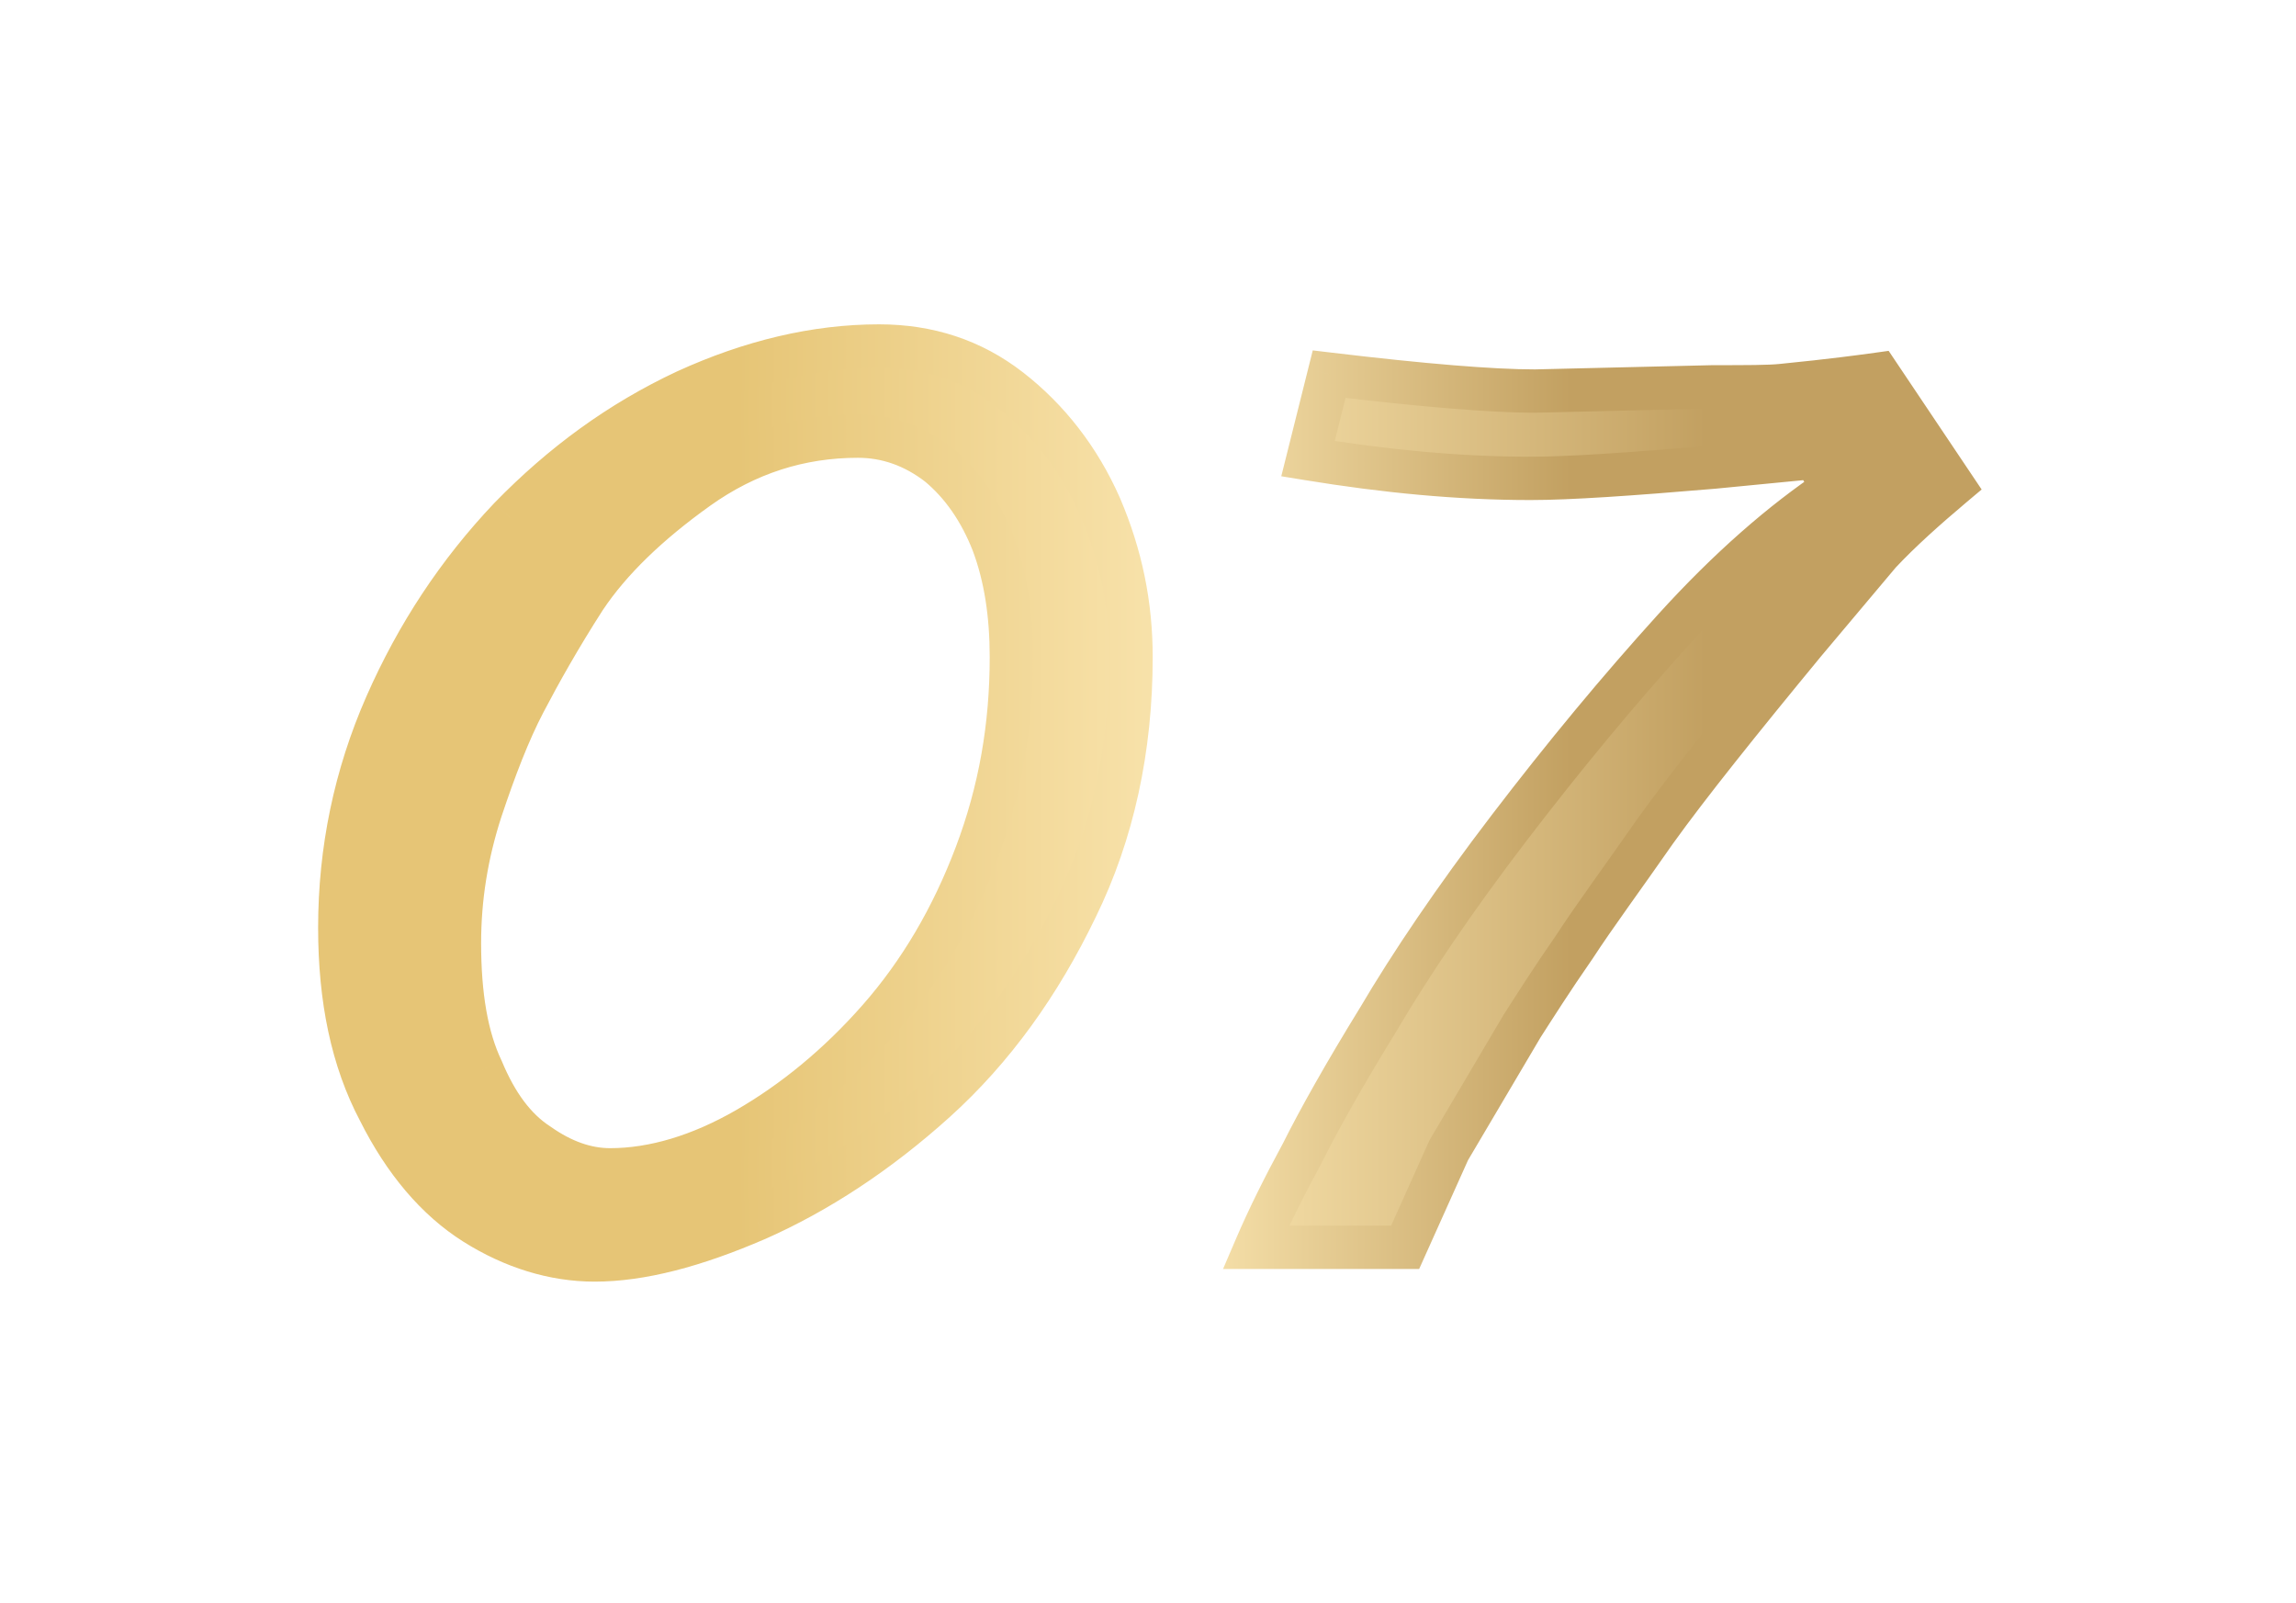 <?xml version="1.0" encoding="UTF-8"?> <svg xmlns="http://www.w3.org/2000/svg" width="106" height="74" viewBox="0 0 106 74" fill="none"><g filter="url(#filter0_d_65_37)"><path d="M52.217 26.335C52.217 30.56 51.372 34.46 49.682 37.905C47.992 41.415 45.847 44.405 43.182 46.81C40.517 49.215 37.722 51.035 34.927 52.27C32.067 53.505 29.597 54.155 27.452 54.155C25.567 54.155 23.682 53.57 21.927 52.465C20.172 51.36 18.677 49.605 17.507 47.265C16.272 44.925 15.687 42.13 15.687 38.815C15.687 35.24 16.402 31.795 17.832 28.545C19.262 25.295 21.147 22.435 23.552 19.9C25.957 17.43 28.622 15.48 31.677 14.05C34.667 12.685 37.657 11.97 40.582 11.97C42.857 11.97 44.872 12.62 46.627 13.985C48.382 15.35 49.812 17.17 50.787 19.38C51.762 21.655 52.217 23.93 52.217 26.335ZM46.692 26.335C46.692 24.385 46.432 22.63 45.847 21.07C45.262 19.575 44.417 18.34 43.312 17.43C42.207 16.585 40.972 16.13 39.607 16.13C36.942 16.13 34.472 16.91 32.197 18.535C29.922 20.16 28.167 21.85 26.997 23.605C25.827 25.425 24.917 27.05 24.202 28.415C23.487 29.78 22.837 31.47 22.187 33.42C21.537 35.435 21.212 37.45 21.212 39.53C21.212 41.935 21.537 43.885 22.252 45.38C22.902 46.94 23.747 48.11 24.852 48.825C25.957 49.605 27.062 49.995 28.167 49.995C30.182 49.995 32.327 49.345 34.472 48.11C36.617 46.875 38.697 45.185 40.582 43.04C42.467 40.895 43.962 38.36 45.067 35.435C46.172 32.51 46.692 29.52 46.692 26.335ZM90.157 18.405C88.922 19.445 87.752 20.485 86.777 21.525L83.332 25.62C80.277 29.325 77.937 32.25 76.442 34.33C74.947 36.475 73.647 38.23 72.672 39.725C71.632 41.22 70.852 42.455 70.267 43.365L66.887 49.085L64.872 53.57H57.982C58.567 52.205 59.282 50.775 60.127 49.215C60.907 47.655 62.077 45.575 63.637 43.04C65.132 40.505 67.147 37.515 69.682 34.2C72.217 30.885 74.752 27.83 77.287 25.035C79.822 22.24 82.292 20.095 84.632 18.535L83.787 17.105L79.107 17.56C75.272 17.885 72.477 18.08 70.657 18.08C67.342 18.08 63.962 17.755 60.387 17.17L61.362 13.27C65.717 13.79 68.902 14.05 70.852 14.05L79.042 13.855C80.602 13.855 81.707 13.855 82.292 13.79C82.877 13.725 84.372 13.595 86.712 13.27L90.157 18.405Z" fill="url(#paint0_linear_65_37)"></path><path d="M49.682 37.905L48.784 37.465L48.781 37.471L49.682 37.905ZM34.927 52.27L35.323 53.188L35.331 53.185L34.927 52.27ZM21.927 52.465L21.394 53.312L21.394 53.312L21.927 52.465ZM17.507 47.265L18.401 46.818L18.396 46.808L18.391 46.799L17.507 47.265ZM23.552 19.9L22.835 19.203L22.826 19.212L23.552 19.9ZM31.677 14.05L31.262 13.141L31.253 13.145L31.677 14.05ZM46.627 13.985L46.013 14.775L46.013 14.775L46.627 13.985ZM50.787 19.38L51.706 18.986L51.702 18.977L50.787 19.38ZM45.847 21.07L46.783 20.719L46.781 20.712L46.778 20.706L45.847 21.07ZM43.312 17.43L43.947 16.658L43.934 16.647L43.919 16.636L43.312 17.43ZM32.197 18.535L31.616 17.722L31.616 17.722L32.197 18.535ZM26.997 23.605L26.165 23.051L26.16 23.058L26.156 23.065L26.997 23.605ZM24.202 28.415L25.088 28.879L25.088 28.879L24.202 28.415ZM22.187 33.42L21.238 33.104L21.235 33.113L22.187 33.42ZM22.252 45.38L23.175 44.996L23.165 44.972L23.154 44.949L22.252 45.38ZM24.852 48.825L25.428 48.008L25.412 47.997L25.395 47.986L24.852 48.825ZM34.472 48.11L34.971 48.977L34.971 48.977L34.472 48.11ZM40.582 43.04L41.333 43.7L41.333 43.7L40.582 43.04ZM45.067 35.435L44.131 35.082L44.131 35.082L45.067 35.435ZM51.217 26.335C51.217 30.426 50.399 34.172 48.784 37.465L50.58 38.346C52.344 34.748 53.217 30.695 53.217 26.335H51.217ZM48.781 37.471C47.138 40.883 45.067 43.762 42.512 46.068L43.852 47.553C46.627 45.048 48.845 41.948 50.583 38.339L48.781 37.471ZM42.512 46.068C39.918 48.409 37.212 50.167 34.523 51.356L35.331 53.185C38.232 51.903 41.115 50.022 43.852 47.553L42.512 46.068ZM34.53 51.352C31.732 52.561 29.405 53.155 27.452 53.155V55.155C29.788 55.155 32.402 54.45 35.323 53.188L34.53 51.352ZM27.452 53.155C25.778 53.155 24.076 52.636 22.46 51.619L21.394 53.312C23.288 54.504 25.355 55.155 27.452 55.155V53.155ZM22.46 51.619C20.894 50.633 19.51 49.036 18.401 46.818L16.612 47.712C17.844 50.175 19.449 52.087 21.394 53.312L22.46 51.619ZM18.391 46.799C17.251 44.639 16.687 42.015 16.687 38.815H14.687C14.687 42.246 15.292 45.212 16.622 47.732L18.391 46.799ZM16.687 38.815C16.687 35.377 17.374 32.069 18.747 28.948L16.916 28.143C15.43 31.522 14.687 35.104 14.687 38.815H16.687ZM18.747 28.948C20.132 25.8 21.954 23.037 24.277 20.589L22.826 19.212C20.34 21.833 18.391 24.791 16.916 28.143L18.747 28.948ZM24.268 20.598C26.596 18.207 29.164 16.331 32.101 14.956L31.253 13.145C28.079 14.63 25.317 16.654 22.835 19.203L24.268 20.598ZM32.092 14.96C34.973 13.645 37.822 12.97 40.582 12.97V10.97C37.492 10.97 34.36 11.726 31.262 13.141L32.092 14.96ZM40.582 12.97C42.651 12.97 44.446 13.556 46.013 14.775L47.241 13.196C45.298 11.685 43.063 10.97 40.582 10.97V12.97ZM46.013 14.775C47.633 16.035 48.962 17.721 49.872 19.784L51.702 18.977C50.662 16.619 49.13 14.665 47.241 13.196L46.013 14.775ZM49.868 19.774C50.789 21.924 51.217 24.064 51.217 26.335H53.217C53.217 23.796 52.735 21.387 51.706 18.986L49.868 19.774ZM47.692 26.335C47.692 24.299 47.421 22.419 46.783 20.719L44.91 21.421C45.443 22.841 45.692 24.472 45.692 26.335H47.692ZM46.778 20.706C46.142 19.08 45.206 17.695 43.947 16.658L42.676 18.202C43.628 18.986 44.382 20.07 44.916 21.435L46.778 20.706ZM43.919 16.636C42.657 15.671 41.212 15.13 39.607 15.13V17.13C40.732 17.13 41.757 17.5 42.704 18.225L43.919 16.636ZM39.607 15.13C36.731 15.13 34.058 15.977 31.616 17.722L32.778 19.349C34.885 17.844 37.153 17.13 39.607 17.13V15.13ZM31.616 17.722C29.278 19.391 27.423 21.163 26.165 23.051L27.829 24.16C28.911 22.537 30.565 20.93 32.778 19.349L31.616 17.722ZM26.156 23.065C24.966 24.914 24.042 26.566 23.316 27.951L25.088 28.879C25.792 27.535 26.687 25.936 27.838 24.146L26.156 23.065ZM23.316 27.951C22.564 29.387 21.894 31.137 21.238 33.104L23.136 33.736C23.78 31.804 24.41 30.173 25.088 28.879L23.316 27.951ZM21.235 33.113C20.554 35.224 20.212 37.343 20.212 39.53H22.212C22.212 37.558 22.519 35.647 23.139 33.727L21.235 33.113ZM20.212 39.53C20.212 42.009 20.544 44.127 21.35 45.812L23.154 44.949C22.529 43.643 22.212 41.861 22.212 39.53H20.212ZM21.329 45.765C22.025 47.435 22.976 48.803 24.308 49.665L25.395 47.986C24.518 47.418 23.779 46.445 23.175 44.996L21.329 45.765ZM24.275 49.642C25.511 50.514 26.813 50.995 28.167 50.995V48.995C27.311 48.995 26.403 48.696 25.428 48.008L24.275 49.642ZM28.167 50.995C30.396 50.995 32.712 50.277 34.971 48.977L33.973 47.244C31.941 48.413 29.967 48.995 28.167 48.995V50.995ZM34.971 48.977C37.215 47.685 39.379 45.924 41.333 43.7L39.831 42.38C38.014 44.447 36.019 46.066 33.973 47.244L34.971 48.977ZM41.333 43.7C43.304 41.457 44.859 38.816 46.002 35.789L44.131 35.082C43.065 37.905 41.629 40.334 39.831 42.38L41.333 43.7ZM46.002 35.789C47.152 32.745 47.692 29.634 47.692 26.335H45.692C45.692 29.407 45.191 32.276 44.131 35.082L46.002 35.789ZM90.157 18.405L90.801 19.17L91.487 18.593L90.987 17.848L90.157 18.405ZM86.777 21.525L86.047 20.841L86.029 20.861L86.012 20.881L86.777 21.525ZM83.332 25.62L82.567 24.977L82.561 24.984L83.332 25.62ZM76.442 34.33L75.63 33.747L75.626 33.753L75.622 33.758L76.442 34.33ZM72.672 39.725L73.493 40.296L73.501 40.284L73.51 40.272L72.672 39.725ZM70.267 43.365L69.426 42.825L69.416 42.84L69.406 42.857L70.267 43.365ZM66.887 49.085L66.026 48.577L65.998 48.625L65.975 48.675L66.887 49.085ZM64.872 53.57V54.57H65.519L65.784 53.98L64.872 53.57ZM57.982 53.57L57.063 53.176L56.465 54.57H57.982V53.57ZM60.127 49.215L61.006 49.692L61.014 49.677L61.021 49.663L60.127 49.215ZM63.637 43.04L64.489 43.564L64.494 43.556L64.498 43.548L63.637 43.04ZM77.287 25.035L78.028 25.707L78.028 25.707L77.287 25.035ZM84.632 18.535L85.187 19.367L85.975 18.842L85.493 18.027L84.632 18.535ZM83.787 17.105L84.648 16.597L84.324 16.048L83.69 16.11L83.787 17.105ZM79.107 17.56L79.191 18.557L79.204 18.556L79.107 17.56ZM60.387 17.17L59.417 16.928L59.153 17.982L60.225 18.157L60.387 17.17ZM61.362 13.27L61.481 12.277L60.606 12.173L60.392 13.028L61.362 13.27ZM70.852 14.05V15.05H70.864L70.876 15.05L70.852 14.05ZM79.042 13.855V12.855H79.03L79.018 12.856L79.042 13.855ZM82.292 13.79L82.182 12.796L82.182 12.796L82.292 13.79ZM86.712 13.27L87.542 12.713L87.194 12.194L86.574 12.28L86.712 13.27ZM89.513 17.64C88.269 18.688 87.063 19.758 86.047 20.841L87.507 22.209C88.441 21.213 89.575 20.203 90.801 19.17L89.513 17.64ZM86.012 20.881L82.567 24.977L84.097 26.264L87.542 22.169L86.012 20.881ZM82.561 24.984C79.506 28.688 77.147 31.637 75.63 33.747L77.254 34.914C78.727 32.864 81.048 29.962 84.103 26.256L82.561 24.984ZM75.622 33.758C74.152 35.867 72.819 37.669 71.834 39.179L73.51 40.272C74.475 38.791 75.742 37.084 77.262 34.902L75.622 33.758ZM71.851 39.154C70.798 40.668 70.007 41.92 69.426 42.825L71.108 43.906C71.697 42.99 72.466 41.773 73.493 40.296L71.851 39.154ZM69.406 42.857L66.026 48.577L67.748 49.594L71.128 43.874L69.406 42.857ZM65.975 48.675L63.96 53.16L65.784 53.98L67.799 49.495L65.975 48.675ZM64.872 52.57H57.982V54.57H64.872V52.57ZM58.901 53.964C59.47 52.637 60.17 51.236 61.006 49.692L59.248 48.739C58.394 50.315 57.664 51.774 57.063 53.176L58.901 53.964ZM61.021 49.663C61.784 48.138 62.938 46.084 64.489 43.564L62.785 42.516C61.216 45.066 60.03 47.173 59.233 48.768L61.021 49.663ZM64.498 43.548C65.97 41.053 67.961 38.097 70.476 34.808L68.888 33.593C66.333 36.934 64.294 39.957 62.776 42.532L64.498 43.548ZM70.476 34.808C72.996 31.513 75.513 28.479 78.028 25.707L76.546 24.363C73.991 27.181 71.438 30.258 68.888 33.593L70.476 34.808ZM78.028 25.707C80.518 22.962 82.927 20.874 85.187 19.367L84.077 17.703C81.657 19.317 79.126 21.519 76.546 24.363L78.028 25.707ZM85.493 18.027L84.648 16.597L82.926 17.614L83.771 19.044L85.493 18.027ZM83.69 16.11L79.01 16.565L79.204 18.556L83.884 18.101L83.69 16.11ZM79.023 16.564C75.18 16.89 72.428 17.08 70.657 17.08V19.08C72.526 19.08 75.364 18.881 79.191 18.557L79.023 16.564ZM70.657 17.08C67.408 17.08 64.083 16.762 60.548 16.183L60.225 18.157C63.841 18.749 67.276 19.08 70.657 19.08V17.08ZM61.357 17.413L62.332 13.513L60.392 13.028L59.417 16.928L61.357 17.413ZM61.243 14.263C65.602 14.784 68.838 15.05 70.852 15.05V13.05C68.966 13.05 65.832 12.797 61.481 12.277L61.243 14.263ZM70.876 15.05L79.066 14.855L79.018 12.856L70.828 13.051L70.876 15.05ZM79.042 14.855C80.565 14.855 81.747 14.857 82.402 14.784L82.182 12.796C81.667 12.854 80.639 12.855 79.042 12.855V14.855ZM82.402 14.784C82.966 14.722 84.492 14.588 86.85 14.261L86.574 12.28C84.252 12.602 82.788 12.729 82.182 12.796L82.402 14.784ZM85.882 13.827L89.327 18.962L90.987 17.848L87.542 12.713L85.882 13.827Z" fill="url(#paint1_linear_65_37)"></path></g><defs><filter id="filter0_d_65_37" x="0.687" y="0.97" width="104.47" height="72.185" filterUnits="userSpaceOnUse" color-interpolation-filters="sRGB"><feFlood flood-opacity="0" result="BackgroundImageFix"></feFlood><feColorMatrix in="SourceAlpha" type="matrix" values="0 0 0 0 0 0 0 0 0 0 0 0 0 0 0 0 0 0 127 0" result="hardAlpha"></feColorMatrix><feOffset dy="4"></feOffset><feGaussianBlur stdDeviation="7.5"></feGaussianBlur><feComposite in2="hardAlpha" operator="out"></feComposite><feColorMatrix type="matrix" values="0 0 0 0 0 0 0 0 0 0 0 0 0 0 0 0 0 0 0.01 0"></feColorMatrix><feBlend mode="normal" in2="BackgroundImageFix" result="effect1_dropShadow_65_37"></feBlend><feBlend mode="normal" in="SourceGraphic" in2="effect1_dropShadow_65_37" result="shape"></feBlend></filter><linearGradient id="paint0_linear_65_37" x1="28.188" y1="37.07" x2="83.279" y2="37.07" gradientUnits="userSpaceOnUse"><stop offset="0.106" stop-color="#E6C576"></stop><stop offset="0.484" stop-color="#FAE5AF"></stop><stop offset="0.918" stop-color="#C2A061"></stop></linearGradient><linearGradient id="paint1_linear_65_37" x1="24.476" y1="37.07" x2="80.544" y2="37.07" gradientUnits="userSpaceOnUse"><stop offset="0.171" stop-color="#E6C576"></stop><stop offset="0.54" stop-color="#F9E4AE"></stop><stop offset="0.857" stop-color="#C2A061"></stop></linearGradient></defs></svg> 